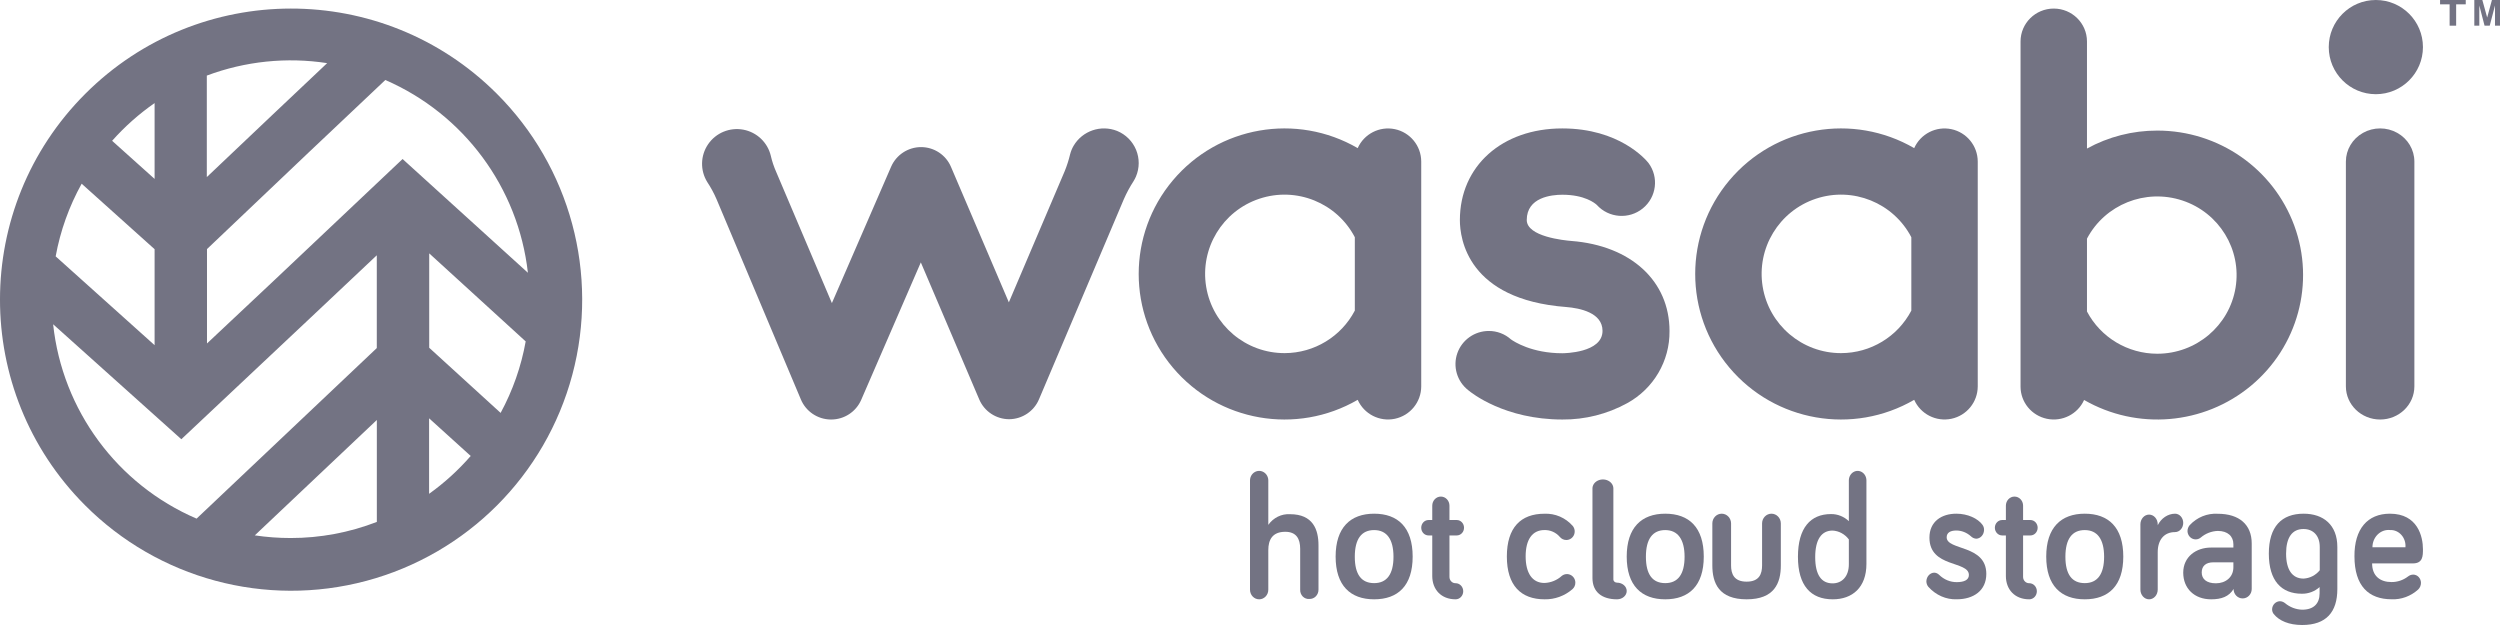 <?xml version="1.0" encoding="UTF-8"?>
<svg width="124px" height="31px" viewBox="0 0 124 31" version="1.1" xmlns="http://www.w3.org/2000/svg" xmlns:xlink="http://www.w3.org/1999/xlink">
    <title>Logo-Wasabi</title>
    <g id="Screens" stroke="none" stroke-width="1" fill="none" fill-rule="evenodd">
        <g id="Logo-Wasabi" fill="#737383" fill-rule="nonzero">
            <path d="M24.624,4.63 C18.982,-0.986 9.858,-0.976 4.229,4.654 C-1.401,10.283 -1.411,19.407 4.206,25.049 C7.85,28.71 13.173,30.145 18.164,28.812 C23.156,27.479 27.054,23.58 28.387,18.589 C29.721,13.598 28.286,8.275 24.624,4.63 Z M26.184,13.529 L19.968,7.887 L13.61,13.895 L10.267,17.036 L10.267,12.354 L15.33,7.542 L19.112,3.968 C23.01,5.66 25.708,9.306 26.184,13.529 L26.184,13.529 Z M26.074,16.934 C25.852,18.175 25.432,19.372 24.831,20.48 L21.289,17.249 L21.289,12.567 L26.074,16.934 Z M16.226,3.132 L13.551,5.66 L10.258,8.783 L10.258,3.749 C12.163,3.035 14.22,2.822 16.23,3.132 L16.226,3.132 Z M7.668,17.121 L2.761,12.716 C2.991,11.452 3.427,10.235 4.05,9.112 L7.668,12.36 L7.668,17.121 Z M7.668,5.113 L7.668,8.874 L5.561,6.984 C6.187,6.279 6.894,5.651 7.668,5.113 L7.668,5.113 Z M2.635,16.083 L8.994,21.786 L15.379,15.782 L18.689,12.662 L18.689,17.264 L9.75,25.724 C5.811,24.031 3.091,20.345 2.635,16.083 Z M12.638,26.554 L18.691,20.831 L18.691,25.887 C17.328,26.416 15.879,26.687 14.417,26.686 C13.821,26.686 13.225,26.642 12.636,26.554 L12.638,26.554 Z M21.283,24.489 L21.283,20.748 L23.347,22.616 C22.736,23.318 22.046,23.947 21.289,24.489 L21.283,24.489 Z" id="Shape"></path>
            <path d="M70.493,8.012 C70.491,7.237 69.947,6.568 69.187,6.407 C68.427,6.247 67.658,6.639 67.342,7.347 C64.304,5.585 60.436,6.258 58.175,8.944 C55.914,11.629 55.914,15.549 58.175,18.234 C60.436,20.92 64.304,21.593 67.342,19.831 C67.658,20.539 68.427,20.931 69.187,20.771 C69.947,20.611 70.491,19.941 70.493,19.166 L70.493,8.012 Z M63.725,17.515 C61.791,17.522 60.139,16.126 59.826,14.222 C59.513,12.317 60.631,10.467 62.465,9.857 C64.298,9.246 66.305,10.055 67.199,11.766 L67.199,15.406 C66.523,16.698 65.185,17.51 63.725,17.515 L63.725,17.515 Z" id="Shape"></path>
            <path d="M118.055,20.808 C117.117,20.808 116.356,20.072 116.356,19.164 L116.356,8.015 C116.356,7.427 116.68,6.884 117.205,6.59 C117.731,6.296 118.379,6.296 118.904,6.59 C119.43,6.884 119.753,7.427 119.753,8.015 L119.753,19.164 C119.753,20.072 118.993,20.808 118.055,20.808 L118.055,20.808 Z" id="Path"></path>
            <path d="M98.096,8.012 C98.094,7.237 97.55,6.568 96.79,6.407 C96.029,6.247 95.26,6.639 94.944,7.347 C91.906,5.585 88.039,6.258 85.778,8.944 C83.517,11.629 83.517,15.549 85.778,18.234 C88.039,20.92 91.906,21.593 94.944,19.831 C95.26,20.539 96.029,20.931 96.79,20.771 C97.55,20.611 98.094,19.941 98.096,19.166 L98.096,8.012 Z M91.316,17.515 C89.385,17.517 87.737,16.119 87.428,14.215 C87.118,12.311 88.238,10.464 90.071,9.855 C91.904,9.247 93.908,10.056 94.802,11.766 L94.802,15.406 C94.124,16.701 92.781,17.514 91.316,17.515 L91.316,17.515 Z" id="Shape"></path>
            <path d="M107,6.477 C105.78,6.475 104.58,6.782 103.514,7.368 L103.514,2.057 C103.514,1.156 102.776,0.425 101.866,0.425 C100.957,0.425 100.219,1.156 100.219,2.057 L100.219,19.178 C100.221,19.948 100.765,20.612 101.526,20.772 C102.286,20.931 103.055,20.542 103.371,19.838 C106.001,21.353 109.307,21.074 111.641,19.14 C113.974,17.205 114.837,14.03 113.798,11.196 C112.759,8.362 110.042,6.475 107,6.477 L107,6.477 Z M107,17.545 C105.535,17.544 104.192,16.737 103.514,15.45 L103.514,11.837 C104.408,10.141 106.411,9.34 108.243,9.944 C110.074,10.548 111.193,12.38 110.884,14.269 C110.575,16.157 108.93,17.545 107,17.545 Z" id="Shape"></path>
            <circle id="Oval" cx="117.842" cy="2.336" r="2.336"></circle>
            <path d="M55.411,6.495 C54.608,6.175 53.691,6.486 53.252,7.228 C53.174,7.361 53.116,7.503 53.078,7.651 C53.01,7.936 52.921,8.215 52.811,8.486 L50.039,14.996 L47.168,8.275 C46.915,7.681 46.33,7.296 45.684,7.296 L45.684,7.296 C45.038,7.298 44.456,7.68 44.199,8.27 L41.262,15.034 L38.505,8.541 C38.388,8.279 38.296,8.007 38.232,7.727 C38.074,7.064 37.538,6.556 36.866,6.431 C36.193,6.307 35.51,6.589 35.124,7.152 C34.738,7.715 34.721,8.451 35.081,9.031 C35.258,9.299 35.412,9.582 35.539,9.877 L39.723,19.811 C39.972,20.409 40.556,20.802 41.207,20.808 L41.23,20.808 C41.876,20.807 42.459,20.424 42.715,19.834 L45.673,13.015 L48.57,19.811 C48.823,20.405 49.406,20.791 50.054,20.793 L50.054,20.793 C50.705,20.788 51.29,20.395 51.538,19.796 L55.744,9.877 C55.88,9.567 56.041,9.269 56.225,8.985 C56.27,8.912 56.31,8.836 56.344,8.756 C56.523,8.333 56.525,7.857 56.35,7.432 C56.174,7.007 55.836,6.67 55.411,6.495 L55.411,6.495 Z" id="Path"></path>
            <path d="M77.946,11.952 C77.576,11.922 75.727,11.736 75.727,10.913 C75.727,9.782 76.962,9.659 77.493,9.659 C78.601,9.659 79.108,10.077 79.201,10.163 C79.793,10.818 80.797,10.894 81.482,10.337 C82.167,9.779 82.29,8.785 81.761,8.079 L81.761,8.079 C81.62,7.904 80.311,6.37 77.489,6.37 C74.498,6.37 72.41,8.241 72.41,10.917 C72.41,11.833 72.79,14.855 77.682,15.228 C78.356,15.282 79.485,15.506 79.485,16.411 C79.485,17.508 77.571,17.521 77.489,17.521 C75.972,17.521 75.087,16.937 74.942,16.832 C74.641,16.563 74.25,16.415 73.845,16.416 C73.142,16.416 72.516,16.858 72.284,17.518 C72.053,18.178 72.266,18.911 72.816,19.347 L72.816,19.347 C72.994,19.498 74.639,20.808 77.493,20.808 C78.617,20.817 79.724,20.538 80.708,19.998 C82.018,19.28 82.825,17.905 82.808,16.418 C82.808,13.937 80.896,12.183 77.946,11.952 Z" id="Path"></path>
            <polygon id="Path" points="121.501 1.274 121.501 0.215 121.027 0.215 121.027 0 122.301 0 122.301 0.215 121.825 0.215 121.825 1.274"></polygon>
            <polygon id="Path" points="122.726 1.274 122.726 0 123.124 0 123.364 0.87 123.6 0 124 0 124 1.274 123.752 1.274 123.752 0.271 123.49 1.274 123.234 1.274 122.974 0.271 122.974 1.274"></polygon>
            <path d="M62.908,26.033 C63.159,25.677 63.564,25.479 63.985,25.504 C65.128,25.504 65.397,26.271 65.397,27.047 L65.397,29.25 C65.397,29.375 65.349,29.494 65.263,29.581 C65.178,29.667 65.062,29.713 64.943,29.708 C64.823,29.719 64.704,29.674 64.617,29.587 C64.531,29.499 64.484,29.376 64.489,29.25 L64.489,27.223 C64.489,26.721 64.296,26.377 63.749,26.377 C63.118,26.377 62.908,26.765 62.908,27.285 L62.908,29.25 C62.908,29.513 62.705,29.726 62.454,29.726 C62.203,29.726 62,29.513 62,29.25 L62,23.832 C62,23.662 62.087,23.505 62.227,23.42 C62.368,23.335 62.541,23.335 62.681,23.42 C62.822,23.505 62.908,23.662 62.908,23.832 L62.908,26.033 Z" id="Path"></path>
            <path d="M68.158,29.726 C66.98,29.726 66.247,29.046 66.247,27.607 C66.247,26.168 66.98,25.479 68.158,25.479 C69.336,25.479 70.068,26.159 70.068,27.607 C70.068,29.055 69.336,29.726 68.158,29.726 Z M68.158,26.292 C67.529,26.292 67.198,26.733 67.198,27.616 C67.198,28.499 67.529,28.923 68.158,28.923 C68.786,28.923 69.117,28.481 69.117,27.616 C69.117,26.751 68.786,26.292 68.158,26.292 Z" id="Shape"></path>
            <path d="M71.04,25.081 C71.04,24.832 71.231,24.63 71.466,24.63 C71.702,24.63 71.893,24.832 71.893,25.081 L71.893,25.793 L72.255,25.793 C72.454,25.793 72.616,25.964 72.616,26.176 C72.616,26.387 72.454,26.558 72.255,26.558 L71.893,26.558 L71.893,28.621 C71.894,28.704 71.927,28.784 71.985,28.841 C72.042,28.899 72.119,28.93 72.198,28.927 C72.407,28.927 72.576,29.106 72.576,29.326 C72.576,29.547 72.407,29.726 72.198,29.726 C71.482,29.726 71.04,29.241 71.04,28.57 L71.04,26.558 L70.855,26.558 C70.655,26.558 70.493,26.387 70.493,26.176 C70.493,25.964 70.655,25.793 70.855,25.793 L71.04,25.793 L71.04,25.081 Z" id="Path"></path>
            <path d="M76.603,25.481 C77.138,25.458 77.654,25.681 78.01,26.089 C78.112,26.215 78.134,26.391 78.066,26.54 C77.998,26.689 77.851,26.784 77.69,26.784 C77.568,26.785 77.451,26.73 77.371,26.635 C77.178,26.409 76.897,26.283 76.603,26.291 C75.999,26.291 75.672,26.767 75.672,27.595 C75.672,28.422 75.999,28.915 76.603,28.915 C76.922,28.904 77.228,28.78 77.466,28.563 C77.592,28.464 77.761,28.447 77.903,28.518 C78.046,28.589 78.136,28.736 78.137,28.898 C78.139,29.023 78.086,29.143 77.992,29.224 C77.608,29.557 77.117,29.736 76.612,29.726 C75.439,29.726 74.74,29.039 74.74,27.603 C74.74,26.168 75.43,25.481 76.603,25.481 Z" id="Path"></path>
            <path d="M80.023,24.227 L80.023,28.751 C80.029,28.834 80.108,28.899 80.205,28.9 C80.47,28.9 80.685,29.085 80.685,29.313 C80.685,29.541 80.47,29.726 80.205,29.726 C79.457,29.726 78.986,29.363 78.986,28.669 L78.986,24.227 C78.986,24.068 79.085,23.92 79.245,23.841 C79.406,23.761 79.603,23.761 79.764,23.841 C79.924,23.92 80.023,24.068 80.023,24.227 L80.023,24.227 Z" id="Path"></path>
            <path d="M82.597,29.726 C81.418,29.726 80.685,29.046 80.685,27.607 C80.685,26.168 81.418,25.479 82.597,25.479 C83.776,25.479 84.507,26.159 84.507,27.607 C84.507,29.055 83.767,29.726 82.597,29.726 Z M82.597,26.292 C81.968,26.292 81.637,26.733 81.637,27.616 C81.637,28.499 81.968,28.923 82.597,28.923 C83.226,28.923 83.555,28.481 83.555,27.616 C83.555,26.751 83.219,26.292 82.597,26.292 Z" id="Shape"></path>
            <path d="M85.861,25.962 L85.861,28.045 C85.861,28.457 85.999,28.85 86.633,28.85 C87.268,28.85 87.399,28.457 87.399,28.045 L87.399,25.962 C87.399,25.696 87.607,25.479 87.864,25.479 C88.121,25.479 88.329,25.696 88.329,25.962 L88.329,28.045 C88.329,28.921 88.01,29.726 86.633,29.726 C85.256,29.726 84.932,28.921 84.932,28.045 L84.932,25.962 C84.932,25.696 85.14,25.479 85.396,25.479 C85.653,25.479 85.861,25.696 85.861,25.962 L85.861,25.962 Z" id="Path"></path>
            <path d="M91.703,25.85 L91.703,23.831 C91.703,23.661 91.786,23.505 91.921,23.42 C92.056,23.335 92.222,23.335 92.357,23.42 C92.492,23.505 92.575,23.661 92.575,23.831 L92.575,27.968 C92.575,29.137 91.881,29.726 90.904,29.726 C89.816,29.726 89.178,29.049 89.178,27.617 C89.178,26.184 89.8,25.498 90.815,25.498 C91.141,25.493 91.457,25.618 91.703,25.85 L91.703,25.85 Z M91.703,26.755 C91.503,26.491 91.21,26.332 90.896,26.316 C90.349,26.316 90.034,26.755 90.034,27.634 C90.034,28.513 90.341,28.935 90.896,28.935 C91.364,28.935 91.703,28.592 91.703,27.986 L91.703,26.755 Z" id="Shape"></path>
            <path d="M96.555,26.649 C96.555,27.314 98.521,27.004 98.521,28.466 C98.521,29.299 97.881,29.725 97.057,29.725 C96.529,29.745 96.017,29.52 95.644,29.104 C95.582,29.029 95.548,28.931 95.548,28.83 C95.556,28.599 95.723,28.413 95.932,28.404 C96.023,28.405 96.111,28.443 96.18,28.511 C96.422,28.747 96.734,28.877 97.057,28.874 C97.417,28.874 97.657,28.768 97.657,28.519 C97.657,27.802 95.7,28.174 95.7,26.667 C95.7,25.869 96.3,25.479 97.033,25.479 C97.601,25.479 98.105,25.719 98.329,26.029 C98.385,26.103 98.413,26.198 98.409,26.295 C98.4,26.526 98.233,26.711 98.025,26.72 C97.924,26.715 97.828,26.671 97.753,26.596 C97.549,26.414 97.295,26.314 97.033,26.313 C96.729,26.313 96.555,26.428 96.555,26.649 Z" id="Path"></path>
            <path d="M99.492,25.081 C99.492,24.832 99.683,24.63 99.918,24.63 C100.154,24.63 100.345,24.832 100.345,25.081 L100.345,25.793 L100.707,25.793 C100.906,25.793 101.068,25.964 101.068,26.176 C101.068,26.387 100.906,26.558 100.707,26.558 L100.345,26.558 L100.345,28.621 C100.346,28.704 100.379,28.784 100.437,28.841 C100.494,28.899 100.571,28.93 100.65,28.927 C100.859,28.927 101.028,29.106 101.028,29.326 C101.028,29.547 100.859,29.726 100.65,29.726 C99.934,29.726 99.492,29.241 99.492,28.57 L99.492,26.558 L99.307,26.558 C99.107,26.558 98.945,26.387 98.945,26.176 C98.945,25.964 99.107,25.793 99.307,25.793 L99.492,25.793 L99.492,25.081 Z" id="Path"></path>
            <path d="M103.404,29.726 C102.226,29.726 101.493,29.046 101.493,27.607 C101.493,26.168 102.226,25.479 103.404,25.479 C104.582,25.479 105.315,26.159 105.315,27.607 C105.315,29.055 104.582,29.726 103.404,29.726 Z M103.404,26.292 C102.776,26.292 102.444,26.733 102.444,27.616 C102.444,28.499 102.776,28.923 103.404,28.923 C104.032,28.923 104.364,28.481 104.364,27.616 C104.364,26.751 104.032,26.292 103.404,26.292 Z" id="Shape"></path>
            <path d="M107.023,26.052 C107.197,25.702 107.525,25.483 107.882,25.479 C108.106,25.479 108.288,25.684 108.288,25.936 C108.288,26.188 108.106,26.392 107.882,26.392 C107.333,26.392 107.023,26.786 107.023,27.386 L107.023,29.243 C107.023,29.51 106.831,29.726 106.594,29.726 C106.357,29.726 106.164,29.51 106.164,29.243 L106.164,26.007 C106.164,25.741 106.357,25.524 106.594,25.524 C106.831,25.524 107.023,25.741 107.023,26.007 L107.023,26.052 Z" id="Path"></path>
            <path d="M109.154,26.665 C109.033,26.763 108.868,26.781 108.73,26.712 C108.591,26.643 108.502,26.498 108.5,26.339 C108.501,26.231 108.541,26.127 108.61,26.047 C108.973,25.656 109.482,25.45 110.003,25.483 C111.065,25.483 111.685,26.021 111.685,26.956 L111.685,29.214 C111.685,29.473 111.483,29.682 111.235,29.682 C110.986,29.682 110.785,29.473 110.785,29.214 C110.555,29.594 110.182,29.726 109.672,29.726 C108.84,29.726 108.288,29.188 108.288,28.403 C108.288,27.618 108.925,27.159 109.664,27.159 L110.776,27.159 L110.776,26.996 C110.776,26.599 110.496,26.334 110.003,26.334 C109.693,26.344 109.394,26.46 109.154,26.665 L109.154,26.665 Z M110.776,28.138 L110.776,27.891 L109.782,27.891 C109.409,27.891 109.205,28.076 109.205,28.394 C109.205,28.712 109.434,28.932 109.91,28.932 C110.385,28.932 110.776,28.632 110.776,28.138 Z" id="Shape"></path>
            <path d="M112.534,27.46 C112.534,26.115 113.172,25.479 114.261,25.479 C115.238,25.479 115.932,26.032 115.932,27.13 L115.932,29.218 C115.932,30.356 115.383,31 114.188,31 C113.535,31 113.051,30.794 112.776,30.455 C112.723,30.388 112.695,30.303 112.696,30.216 C112.704,30.001 112.873,29.828 113.083,29.82 C113.177,29.823 113.268,29.858 113.341,29.919 C113.581,30.119 113.879,30.232 114.188,30.241 C114.761,30.241 115.052,29.935 115.052,29.432 L115.052,29.119 C114.809,29.337 114.495,29.454 114.172,29.449 C113.156,29.449 112.534,28.805 112.534,27.46 Z M115.06,27.13 C115.06,26.56 114.729,26.239 114.253,26.239 C113.696,26.239 113.39,26.651 113.39,27.46 C113.39,28.269 113.704,28.698 114.253,28.698 C114.567,28.683 114.86,28.533 115.06,28.285 L115.06,27.13 Z" id="Shape"></path>
            <path d="M118.541,25.479 C119.924,25.479 120.178,26.624 120.178,27.241 C120.178,27.567 120.178,27.945 119.679,27.945 L117.657,27.945 C117.657,28.579 118.066,28.87 118.615,28.87 C118.907,28.873 119.194,28.778 119.433,28.597 C119.509,28.535 119.6,28.501 119.695,28.5 C119.908,28.5 120.08,28.686 120.08,28.914 C120.079,29.039 120.028,29.158 119.941,29.24 C119.573,29.572 119.103,29.745 118.623,29.724 C117.485,29.724 116.781,29.064 116.781,27.593 C116.773,26.237 117.428,25.479 118.541,25.479 Z M117.673,27.144 L119.31,27.144 C119.328,26.918 119.255,26.695 119.109,26.532 C118.963,26.368 118.759,26.28 118.549,26.29 C118.325,26.266 118.102,26.345 117.935,26.508 C117.768,26.671 117.673,26.902 117.673,27.144 Z" id="Shape"></path>
        </g>
    </g>
</svg>